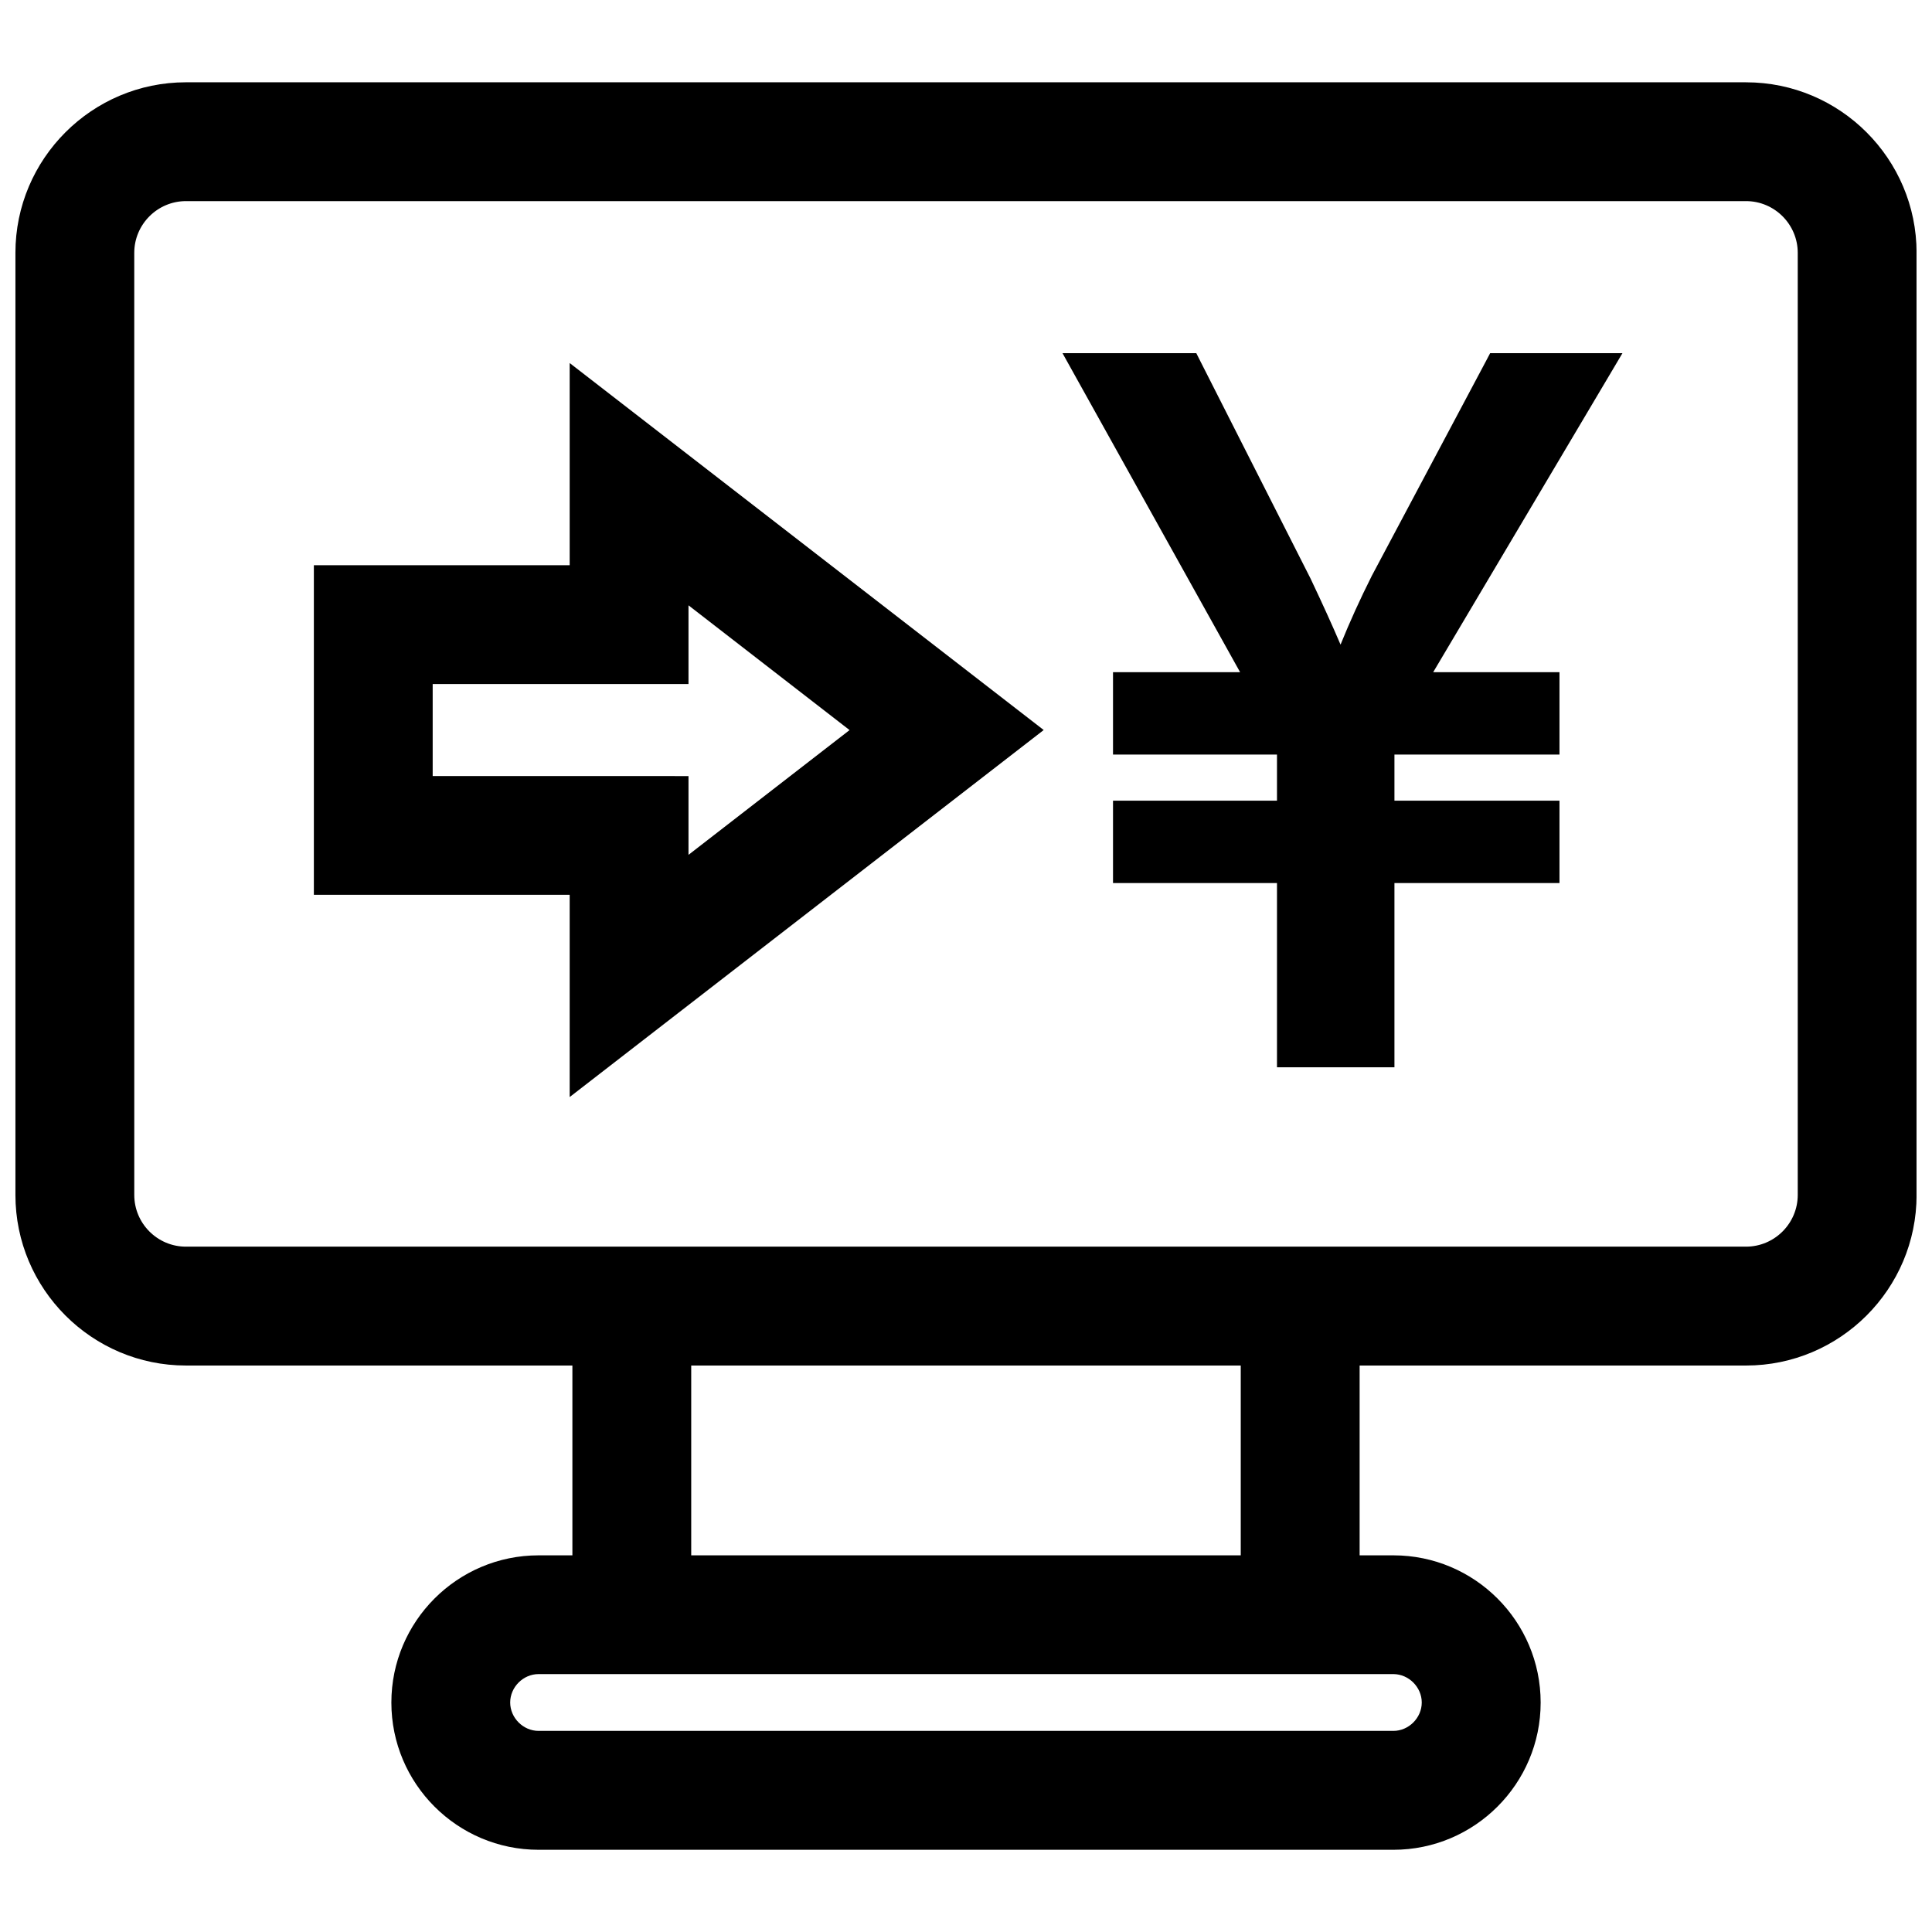 <?xml version="1.0" encoding="UTF-8"?>
<!-- Uploaded to: SVG Repo, www.svgrepo.com, Generator: SVG Repo Mixer Tools -->
<svg width="800px" height="800px" version="1.1" viewBox="144 144 512 512" xmlns="http://www.w3.org/2000/svg">
 <defs>
  <clipPath id="a">
   <path d="m148.09 165h503.81v470h-503.81z"/>
  </clipPath>
 </defs>
 <g clip-path="url(#a)">
  <path d="m193.29 505.88h102.4v50.301h-8.957c-21.508 0-39.016 17.492-39.016 39.016 0 21.523 17.492 39.016 39.016 39.016h226.54c21.508 0 39.016-17.492 39.016-39.016 0-21.523-17.492-39.016-39.016-39.016h-8.957v-50.301h102.4c24.922 0 45.199-20.277 45.199-45.199v-249.67c0-24.922-20.277-45.199-45.199-45.199l-413.43-0.004c-24.922 0-45.199 20.281-45.199 45.203v249.65c0 24.938 20.277 45.219 45.199 45.219zm327.49 89.297c0 4.078-3.449 7.527-7.527 7.527h-226.52c-4.078 0-7.527-3.449-7.527-7.527s3.449-7.527 7.527-7.527h226.54c4.062 0.02 7.508 3.469 7.508 7.527zm-47.969-38.996h-145.63v-50.301h145.63zm-293.23-345.17c0-7.559 6.156-13.715 13.715-13.715h413.41c7.559 0 13.715 6.156 13.715 13.715v249.65c0 7.559-6.156 13.715-13.715 13.715h-413.41c-7.555 0.016-13.711-6.141-13.711-13.699z"/>
 </g>
 <path d="m294.97 434.73 125.62-97.266-125.62-97.254v53.578h-67.793v87.348h67.793zm-36.305-85.082v-24.371h67.793v-20.859l42.684 33.062-42.684 33.062v-20.875l-67.793-0.004z"/>
 <path d="m472.64 322.14h-33.68v21.824h43.453v12.219h-43.453v21.84h43.453v48.824h31.129v-48.824h43.738v-21.84h-43.738v-12.219h43.738v-21.824h-33.473l46.633-78.594 3.527-5.953h-35.062l-1.102 2.094-30.262 56.914c-3.086 6.141-5.856 12.234-8.281 18.23-2.266-5.289-4.769-10.801-7.949-17.508l-29.191-57.574-1.086-2.156h-35.457l3.258 5.856z"/>
</svg>